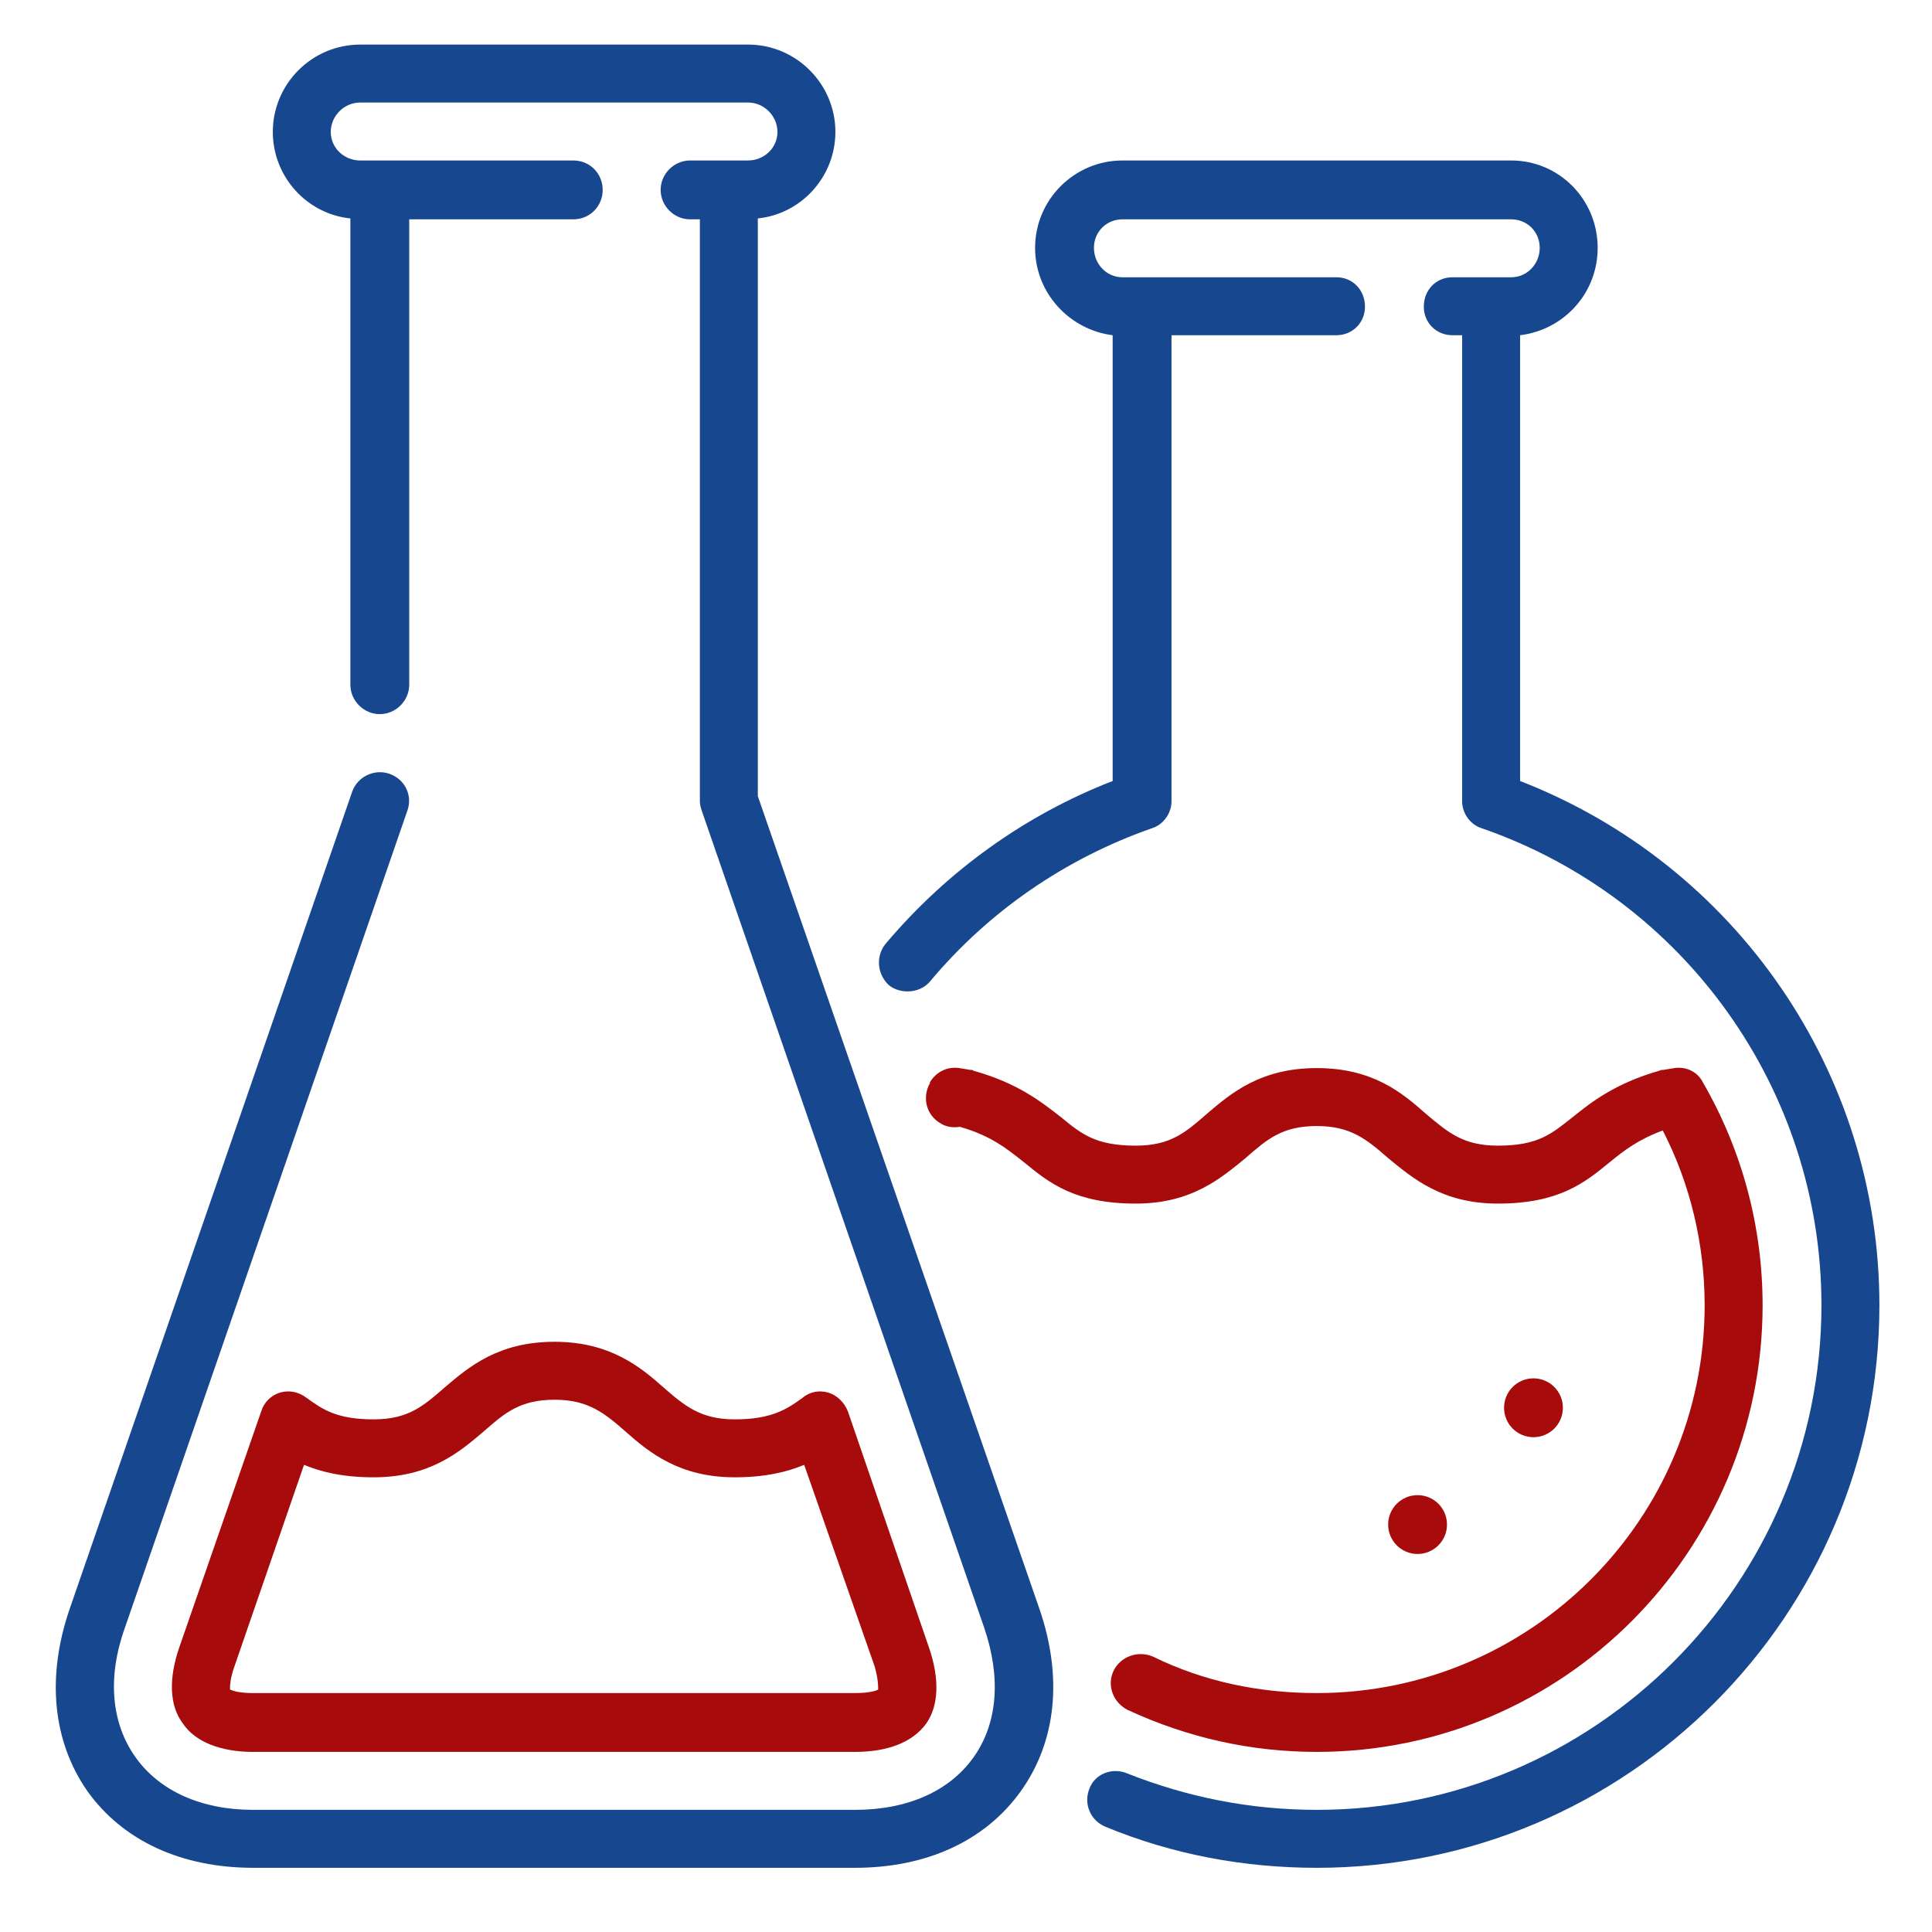<?xml version="1.0" encoding="UTF-8"?>
<!DOCTYPE svg PUBLIC "-//W3C//DTD SVG 1.0//EN" "http://www.w3.org/TR/2001/REC-SVG-20010904/DTD/svg10.dtd">
<!-- Creator: CorelDRAW X7 -->
<svg xmlns="http://www.w3.org/2000/svg" xml:space="preserve" width="21.675mm" height="21.675mm" version="1.0" style="shape-rendering:geometricPrecision; text-rendering:geometricPrecision; image-rendering:optimizeQuality; fill-rule:evenodd; clip-rule:evenodd"
viewBox="0 0 2167 2167"
 xmlns:xlink="http://www.w3.org/1999/xlink">
 <defs>
  <style type="text/css">
   <![CDATA[
    .fil0 {fill:#17478E}
    .fil1 {fill:#A80B0B}
   ]]>
  </style>
 </defs>
 <g id="Layer_x0020_1">
  <g id="_436573068176">
   <path class="fil0" d="M1705 876l0 -500c49,-6 87,-47 87,-98 0,-54 -43,-98 -97,-98l-436 0c-54,0 -98,44 -98,98 0,51 39,92 87,98l0 500c-98,38 -186,101 -255,183 -11,14 -9,34 4,46 6,5 14,7 21,7 10,0 19,-4 25,-11 66,-79 152,-138 249,-172 13,-4 22,-17 22,-30l0 -523 185 0c18,0 32,-14 32,-32 0,-19 -14,-33 -32,-33l-240 0c-18,0 -32,-15 -32,-33 0,-18 14,-32 32,-32l436 0c18,0 32,14 32,32 0,18 -14,33 -32,33l-66 0c-18,0 -32,14 -32,33 0,18 14,32 32,32l11 0 0 523c0,13 9,26 22,30 228,79 381,294 381,535 0,312 -254,566 -566,566 -74,0 -145,-14 -213,-41 -17,-7 -36,1 -42,17 -7,17 1,36 18,43 75,31 155,46 237,46 348,0 631,-283 631,-631 0,-261 -161,-494 -403,-588z"/>
   <circle class="fil1" cx="1720" cy="1579" r="33"/>
   <circle class="fil1" cx="1590" cy="1710" r="33"/>
   <path class="fil1" d="M1293 1858c-17,-7 -36,0 -44,16 -8,17 0,36 16,44 67,31 138,47 212,47 276,0 500,-225 500,-501 0,-88 -23,-174 -67,-250 -6,-12 -19,-18 -32,-16l-12 2c-2,0 -3,0 -5,1 -49,14 -76,35 -97,52 -24,19 -39,32 -84,32 -39,0 -56,-15 -81,-36 -26,-23 -59,-51 -122,-51 -63,0 -96,28 -123,51 -24,21 -41,36 -80,36 -45,0 -61,-13 -84,-32 -22,-17 -48,-38 -98,-52 -1,-1 -2,-1 -4,-1l-12 -2c-13,-2 -26,4 -33,16 0,0 0,1 0,1 -9,16 -4,36 12,45 6,4 14,5 21,4l1 0c35,10 53,25 72,40 28,23 57,46 125,46 63,0 96,-29 123,-51 24,-21 41,-36 80,-36 38,0 56,15 80,36 27,22 60,51 123,51 68,0 97,-23 125,-46 17,-14 33,-26 60,-36 31,60 47,128 47,196 0,240 -195,435 -435,435 -65,0 -127,-13 -184,-41l0 0z"/>
   <path class="fil0" d="M850 893l0 -648c49,-5 87,-47 87,-97 0,-54 -44,-98 -98,-98l-435 0c-54,0 -98,44 -98,98 0,50 38,92 87,97l0 523c0,18 15,33 33,33 18,0 33,-15 33,-33l0 -522 184 0c19,0 33,-15 33,-33 0,-18 -14,-33 -33,-33l-239 0c-18,0 -33,-14 -33,-32 0,-18 15,-33 33,-33l435 0c18,0 33,15 33,33 0,18 -15,32 -33,32l-65 0c-18,0 -33,15 -33,33 0,18 15,33 33,33l11 0 0 653c0,3 1,7 2,10l317 917c19,56 15,107 -12,145 -27,38 -74,59 -133,59l-675 0c-58,0 -105,-21 -132,-59 -27,-38 -32,-89 -12,-145l317 -917c6,-17 -3,-35 -20,-41 -17,-6 -36,3 -42,20l-317 917c-26,76 -19,148 20,204 40,56 106,86 186,86l675 0c80,0 146,-30 186,-86 40,-56 47,-128 21,-204l-316 -912z"/>
   <path class="fil1" d="M344 1568c-9,-7 -20,-9 -30,-6 -10,3 -18,11 -21,21l-92 265c-12,35 -11,65 4,85 14,21 43,32 79,32l675 0c37,0 65,-11 80,-32 14,-20 15,-50 3,-85l-91 -265c-4,-10 -12,-18 -22,-21 -10,-3 -21,-1 -29,6 -18,13 -35,24 -76,24 -38,0 -56,-15 -80,-36 -26,-23 -60,-51 -122,-51 -63,0 -96,28 -123,51 -24,21 -41,36 -80,36 -41,0 -57,-11 -75,-24l0 0zm198 38c24,-21 41,-36 80,-36 38,0 56,15 80,36 26,23 60,51 122,51 34,0 59,-6 78,-14l79 226c4,14 4,22 4,26 -3,2 -12,4 -26,4l-675 0c-14,0 -22,-2 -26,-4 0,-4 0,-12 5,-26l78 -226c19,8 44,14 78,14 63,0 96,-28 123,-51l0 0z"/>
  </g>
 </g>
</svg>
